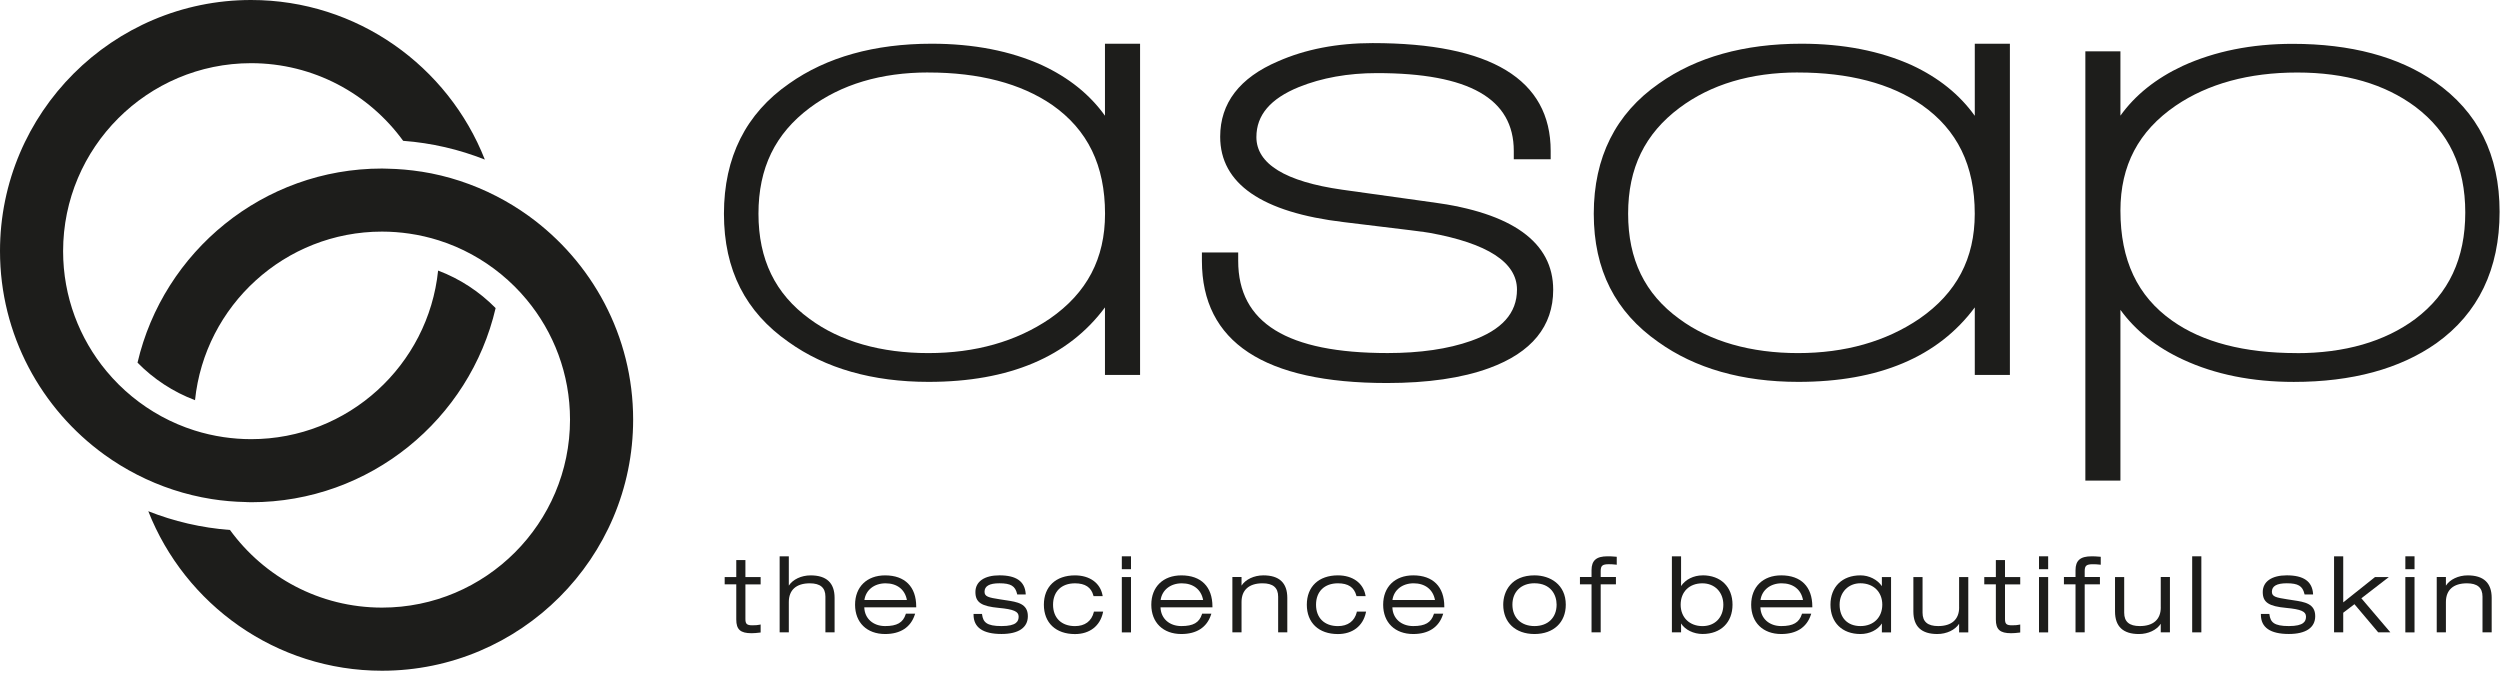 <svg width="140" height="38" viewBox="0 0 140 38" fill="none" xmlns="http://www.w3.org/2000/svg">
<path d="M23.598 9.613C22.976 9.515 22.34 9.459 21.693 9.446C21.593 9.444 21.493 9.438 21.393 9.438C14.736 9.438 9.151 14.089 7.701 20.309C8.602 21.227 9.698 21.948 10.921 22.41C11.466 17.114 15.956 12.97 21.393 12.97C21.913 12.97 22.427 13.01 22.928 13.083C23.492 13.166 24.041 13.293 24.572 13.461C25.86 13.869 27.039 14.52 28.062 15.358C28.581 15.785 29.061 16.259 29.49 16.777C31.008 18.601 31.921 20.946 31.921 23.498C31.921 29.302 27.199 34.026 21.393 34.026C17.896 34.026 14.795 32.31 12.879 29.679C11.275 29.558 9.738 29.196 8.304 28.628C10.36 33.852 15.45 37.561 21.393 37.561C29.146 37.561 35.456 31.253 35.456 23.498C35.456 18.807 33.145 14.647 29.602 12.09C29.026 11.674 28.416 11.302 27.777 10.975C26.486 10.314 25.082 9.844 23.598 9.611" fill="#1D1D1B"/>
<path d="M13.763 28.116C13.863 28.119 13.96 28.125 14.062 28.125C20.719 28.125 26.307 23.473 27.755 17.253C26.854 16.336 25.758 15.614 24.534 15.152C23.989 20.449 19.5 24.593 14.062 24.593C13.542 24.593 13.028 24.553 12.527 24.48C11.963 24.397 11.416 24.27 10.884 24.102C9.596 23.694 8.417 23.045 7.393 22.206C6.873 21.78 6.395 21.304 5.966 20.788C4.448 18.963 3.534 16.619 3.534 14.067C3.534 8.263 8.256 3.538 14.062 3.538C17.559 3.538 20.661 5.253 22.577 7.886C24.181 8.007 25.718 8.369 27.151 8.937C25.096 3.709 20.006 0 14.06 0C6.307 0 0 6.307 0 14.06C0 18.751 2.313 22.912 5.854 25.468C6.43 25.884 7.04 26.257 7.678 26.583C8.97 27.245 10.374 27.713 11.857 27.948C12.481 28.046 13.116 28.102 13.763 28.114" fill="#1D1D1B"/>
<path d="M51.986 4.06C54.83 4.06 57.164 4.67 58.922 5.876C60.915 7.272 61.882 9.267 61.882 11.97C61.882 14.48 60.871 16.405 58.787 17.848C56.908 19.125 54.62 19.773 51.986 19.773C49.353 19.773 47.052 19.13 45.336 17.857C43.412 16.457 42.474 14.532 42.474 11.967C42.474 9.402 43.412 7.487 45.344 6.041C47.102 4.726 49.334 4.058 51.986 4.058M61.882 6.486C61.031 5.292 59.852 4.348 58.356 3.651C56.594 2.852 54.512 2.448 52.176 2.448C48.972 2.448 46.287 3.199 44.196 4.678C41.766 6.361 40.541 8.812 40.541 11.97C40.541 15.127 41.756 17.472 44.154 19.148C46.222 20.632 48.866 21.385 51.999 21.385C56.511 21.385 59.825 19.983 61.878 17.214V20.998H63.844V2.45H61.878V6.488L61.882 6.486Z" fill="#1D1D1B"/>
<path d="M80.204 11.327L75.168 10.624C71.979 10.172 70.358 9.176 70.358 7.676C70.358 6.443 71.143 5.525 72.744 4.872C74.022 4.358 75.488 4.094 77.109 4.094C82.264 4.094 84.772 5.521 84.772 8.452V8.92H86.838V8.452C86.838 4.445 83.481 2.413 76.865 2.413C74.883 2.413 73.1 2.758 71.571 3.434C69.414 4.354 68.33 5.777 68.33 7.657C68.33 10.287 70.662 11.895 75.263 12.44C78.946 12.879 79.905 13.008 80.056 13.039C83.302 13.626 84.951 14.693 84.951 16.218C84.951 17.536 84.109 18.477 82.376 19.09C81.094 19.544 79.524 19.771 77.708 19.771C72.079 19.771 69.339 18.084 69.339 14.61V14.137H67.307V14.61C67.307 19.153 70.793 21.449 77.67 21.449C79.944 21.449 81.873 21.173 83.397 20.613C85.775 19.744 86.979 18.267 86.979 16.228C86.979 13.572 84.697 11.922 80.204 11.325" fill="#1D1D1B"/>
<path d="M100.688 4.06C103.53 4.06 105.866 4.67 107.617 5.876C109.612 7.272 110.586 9.267 110.586 11.97C110.586 14.48 109.573 16.405 107.488 17.848C105.61 19.125 103.318 19.773 100.69 19.773C98.063 19.773 95.758 19.13 94.04 17.857C92.111 16.457 91.175 14.532 91.175 11.967C91.175 9.402 92.118 7.487 94.05 6.041C95.808 4.726 98.042 4.058 100.692 4.058M110.588 6.486C109.735 5.292 108.558 4.348 107.062 3.651C105.292 2.852 103.218 2.448 100.882 2.448C97.672 2.448 94.988 3.199 92.902 4.678C90.478 6.361 89.251 8.812 89.251 11.97C89.251 15.127 90.466 17.472 92.858 19.148C94.928 20.632 97.568 21.385 100.707 21.385C105.221 21.385 108.535 19.983 110.588 17.214V20.998H112.554V2.45H110.588V6.488V6.486Z" fill="#1D1D1B"/>
<path d="M128.609 19.773C125.682 19.773 123.337 19.163 121.642 17.959C119.693 16.584 118.744 14.568 118.744 11.795C118.744 9.261 119.761 7.339 121.841 5.916C123.653 4.685 125.944 4.061 128.644 4.061C131.344 4.061 133.541 4.705 135.251 5.972C137.14 7.397 138.055 9.334 138.055 11.901C138.055 14.468 137.14 16.442 135.255 17.863C133.541 19.134 131.304 19.777 128.606 19.777M136.353 4.581C134.317 3.168 131.637 2.455 128.386 2.455C126.093 2.455 124.026 2.871 122.23 3.692C120.735 4.391 119.57 5.323 118.744 6.476V2.873H116.78V26.912H118.744V17.351C119.591 18.52 120.768 19.454 122.268 20.145C124.04 20.967 126.116 21.387 128.452 21.387C131.706 21.387 134.396 20.659 136.436 19.221C138.789 17.541 139.977 15.063 139.977 11.864C139.977 8.664 138.764 6.261 136.353 4.579" fill="#1D1D1B"/>
<path d="M41.745 31.364H41.231V32.314H40.582V32.724H41.231V34.692C41.231 35.252 41.462 35.46 42.084 35.46C42.225 35.46 42.383 35.447 42.558 35.424L42.596 35.42V34.971L42.544 34.983C42.446 35.006 42.319 35.017 42.136 35.017C41.828 35.017 41.743 34.942 41.743 34.671V32.726H42.596V32.316H41.743V31.366L41.745 31.364Z" fill="#1D1D1B"/>
<path d="M45.395 32.221C44.871 32.221 44.395 32.451 44.174 32.795V31.153H43.66V35.412H44.174V33.712C44.174 33.038 44.592 32.666 45.349 32.666C45.936 32.666 46.223 32.909 46.223 33.41V35.412H46.737V33.479C46.737 32.643 46.285 32.221 45.395 32.221Z" fill="#1D1D1B"/>
<path d="M50.788 33.6H48.406C48.487 33.038 48.957 32.666 49.592 32.666C50.226 32.666 50.678 33.005 50.786 33.6M49.567 32.221C48.545 32.221 47.884 32.866 47.884 33.864C47.884 34.863 48.545 35.505 49.567 35.505C50.422 35.505 50.998 35.131 51.229 34.422L51.248 34.365H50.73L50.721 34.395C50.569 34.867 50.234 35.06 49.567 35.06C48.899 35.06 48.418 34.64 48.4 34.01H51.308V33.966C51.308 32.857 50.673 32.221 49.567 32.221Z" fill="#1D1D1B"/>
<path d="M56.337 33.615L56.203 33.594C56.133 33.581 56.064 33.571 56 33.563C55.357 33.463 55.134 33.413 55.134 33.138C55.134 32.82 55.407 32.664 55.966 32.664C56.603 32.664 56.853 32.814 56.957 33.257L56.965 33.29H57.439V33.244C57.387 32.554 56.907 32.219 55.968 32.219C55.126 32.219 54.623 32.568 54.623 33.155C54.623 33.742 54.968 33.952 55.941 34.043C56.765 34.12 57.044 34.243 57.044 34.528C57.044 34.79 56.929 35.06 56.085 35.06C55.24 35.06 55.057 34.836 54.997 34.418L54.993 34.38H54.519V34.424C54.519 35.139 55.045 35.503 56.085 35.503C57.036 35.503 57.56 35.148 57.56 34.505C57.56 33.8 56.967 33.71 56.341 33.615" fill="#1D1D1B"/>
<path d="M61.253 34.282C61.126 34.786 60.754 35.062 60.198 35.062C59.441 35.062 58.971 34.603 58.971 33.864C58.971 33.126 59.441 32.666 60.198 32.666C60.77 32.666 61.107 32.891 61.23 33.352L61.238 33.384H61.75L61.742 33.334C61.613 32.647 61.022 32.221 60.198 32.221C59.125 32.221 58.457 32.851 58.457 33.864C58.457 34.877 59.125 35.508 60.198 35.508C61.018 35.508 61.602 35.058 61.765 34.303L61.775 34.251H61.259L61.251 34.282H61.253Z" fill="#1D1D1B"/>
<path d="M63.336 31.153H62.822V31.875H63.336V31.153Z" fill="#1D1D1B"/>
<path d="M63.336 32.315H62.822V35.414H63.336V32.315Z" fill="#1D1D1B"/>
<path d="M67.377 33.6H64.995C65.076 33.038 65.546 32.666 66.18 32.666C66.815 32.666 67.266 33.005 67.375 33.6M66.156 32.221C65.134 32.221 64.473 32.866 64.473 33.864C64.473 34.863 65.134 35.505 66.156 35.505C67.01 35.505 67.587 35.131 67.818 34.422L67.836 34.365H67.318L67.31 34.395C67.158 34.867 66.823 35.06 66.156 35.06C65.488 35.06 65.007 34.64 64.989 34.01H67.897V33.966C67.897 32.857 67.262 32.221 66.156 32.221Z" fill="#1D1D1B"/>
<path d="M70.748 32.22C70.223 32.22 69.747 32.451 69.526 32.794V32.312H69.013V35.411H69.526V33.712C69.526 33.038 69.945 32.665 70.702 32.665C71.288 32.665 71.576 32.909 71.576 33.41V35.411H72.089V33.479C72.089 32.642 71.638 32.22 70.75 32.22" fill="#1D1D1B"/>
<path d="M75.98 34.282C75.853 34.785 75.48 35.062 74.925 35.062C74.168 35.062 73.698 34.602 73.698 33.864C73.698 33.125 74.168 32.665 74.925 32.665C75.497 32.665 75.834 32.89 75.955 33.352L75.963 33.383H76.475L76.466 33.333C76.337 32.647 75.747 32.22 74.923 32.22C73.849 32.22 73.182 32.85 73.182 33.864C73.182 34.877 73.849 35.507 74.923 35.507C75.742 35.507 76.327 35.058 76.489 34.303L76.5 34.251H75.984L75.975 34.282H75.98Z" fill="#1D1D1B"/>
<path d="M80.359 33.599H77.977C78.056 33.038 78.528 32.665 79.163 32.665C79.797 32.665 80.249 33.005 80.359 33.599ZM79.14 32.22C78.118 32.22 77.457 32.865 77.457 33.864C77.457 34.862 78.118 35.505 79.14 35.505C79.995 35.505 80.571 35.13 80.802 34.421L80.821 34.365H80.303L80.294 34.394C80.143 34.866 79.808 35.06 79.14 35.06C78.472 35.06 77.992 34.639 77.973 34.009H80.881V33.965C80.881 32.857 80.247 32.22 79.14 32.22Z" fill="#1D1D1B"/>
<path d="M85.932 35.06C85.179 35.06 84.695 34.59 84.695 33.861C84.695 33.133 85.19 32.663 85.926 32.663C86.843 32.663 87.17 33.308 87.17 33.861C87.17 34.59 86.683 35.06 85.932 35.06ZM85.932 32.22C84.638 32.22 84.181 33.104 84.181 33.864C84.181 34.862 84.869 35.505 85.932 35.505C86.995 35.505 87.684 34.86 87.684 33.864C87.684 32.728 86.804 32.22 85.932 32.22Z" fill="#1D1D1B"/>
<path d="M90.02 31.153C89.394 31.153 89.126 31.386 89.126 31.931V32.312H88.477V32.722H89.126V35.412H89.639V32.722H90.492V32.312H89.639V31.983C89.639 31.675 89.735 31.596 90.101 31.596C90.236 31.596 90.361 31.603 90.49 31.619L90.538 31.625V31.18L90.501 31.176C90.33 31.155 90.108 31.153 90.02 31.153Z" fill="#1D1D1B"/>
<path d="M95.332 32.666C96.022 32.666 96.507 33.159 96.507 33.864C96.507 34.569 96.047 35.062 95.338 35.062C94.629 35.062 94.117 34.592 94.117 33.864C94.117 33.136 94.606 32.666 95.332 32.666ZM95.344 32.221C94.843 32.221 94.385 32.451 94.14 32.82V31.153H93.626V35.412H94.14V34.914C94.365 35.268 94.837 35.503 95.344 35.503C96.364 35.503 97.021 34.858 97.021 33.862C97.021 32.865 96.364 32.218 95.344 32.218" fill="#1D1D1B"/>
<path d="M100.97 33.599H98.588C98.67 33.038 99.14 32.665 99.774 32.665C100.409 32.665 100.86 33.005 100.968 33.599M99.749 32.22C98.728 32.22 98.066 32.865 98.066 33.864C98.066 34.862 98.728 35.505 99.749 35.505C100.604 35.505 101.181 35.13 101.411 34.421L101.43 34.365H100.912L100.904 34.394C100.752 34.866 100.417 35.06 99.749 35.06C99.082 35.06 98.601 34.639 98.582 34.009H101.49V33.965C101.49 32.857 100.856 32.22 99.749 32.22Z" fill="#1D1D1B"/>
<path d="M104.185 35.06C103.465 35.06 103.018 34.6 103.018 33.861C103.018 33.167 103.506 32.663 104.18 32.663C104.915 32.663 105.408 33.146 105.408 33.861C105.408 34.577 104.917 35.06 104.187 35.06M105.385 32.824C105.135 32.457 104.669 32.22 104.183 32.22C103.163 32.22 102.506 32.865 102.506 33.864C102.506 34.862 103.163 35.505 104.183 35.505C104.696 35.505 105.152 35.276 105.385 34.914V35.413H105.899V32.314H105.385V32.824Z" fill="#1D1D1B"/>
<path d="M109.712 34.014C109.712 34.688 109.294 35.06 108.537 35.06C107.95 35.06 107.663 34.816 107.663 34.315V32.314H107.149V34.246C107.149 35.083 107.601 35.505 108.489 35.505C109.013 35.505 109.49 35.274 109.71 34.931V35.413H110.224V32.314H109.71V34.014H109.712Z" fill="#1D1D1B"/>
<path d="M112.282 31.364H111.768V32.314H111.119V32.724H111.768V34.692C111.768 35.252 111.999 35.46 112.621 35.46C112.763 35.46 112.921 35.447 113.095 35.424L113.133 35.42V34.971L113.081 34.983C112.981 35.006 112.856 35.017 112.673 35.017C112.365 35.017 112.28 34.942 112.28 34.671V32.726H113.133V32.316H112.28V31.366L112.282 31.364Z" fill="#1D1D1B"/>
<path d="M114.697 31.153H114.184V31.875H114.697V31.153Z" fill="#1D1D1B"/>
<path d="M114.697 32.315H114.184V35.414H114.697V32.315Z" fill="#1D1D1B"/>
<path d="M117.124 31.154C116.497 31.154 116.229 31.387 116.229 31.932V32.312H115.58V32.722H116.229V35.412H116.743V32.722H117.596V32.312H116.743V31.984C116.743 31.676 116.839 31.597 117.205 31.597C117.34 31.597 117.465 31.603 117.594 31.62L117.642 31.626V31.181L117.604 31.177C117.434 31.156 117.211 31.154 117.124 31.154Z" fill="#1D1D1B"/>
<path d="M121.004 34.014C121.004 34.688 120.586 35.06 119.829 35.06C119.242 35.06 118.955 34.817 118.955 34.316V32.315H118.441V34.247C118.441 35.083 118.893 35.506 119.781 35.506C120.305 35.506 120.782 35.277 121.002 34.931V35.412H121.516V32.312H121.002V34.012L121.004 34.014Z" fill="#1D1D1B"/>
<path d="M123.276 31.153H122.762V35.412H123.276V31.153Z" fill="#1D1D1B"/>
<path d="M128.431 33.615L128.297 33.594C128.227 33.581 128.158 33.571 128.094 33.563C127.451 33.463 127.226 33.413 127.226 33.138C127.226 32.82 127.499 32.664 128.058 32.664C128.695 32.664 128.944 32.814 129.048 33.257L129.057 33.29H129.531V33.244C129.479 32.554 128.998 32.219 128.06 32.219C127.218 32.219 126.714 32.568 126.714 33.155C126.714 33.742 127.06 33.952 128.033 34.043C128.857 34.12 129.136 34.243 129.136 34.528C129.136 34.79 129.021 35.06 128.177 35.06C127.332 35.06 127.147 34.836 127.089 34.418L127.085 34.38H126.61V34.424C126.61 35.139 127.137 35.503 128.177 35.503C129.127 35.503 129.652 35.148 129.652 34.505C129.652 33.8 129.059 33.71 128.433 33.615" fill="#1D1D1B"/>
<path d="M133.777 32.314H133.002L131.221 33.733V31.153H130.707V35.412H131.221V34.313L131.849 33.835L133.168 35.397L133.183 35.412H133.861L132.236 33.504L133.777 32.314Z" fill="#1D1D1B"/>
<path d="M135.214 31.153H134.7V31.875H135.214V31.153Z" fill="#1D1D1B"/>
<path d="M135.213 32.315H134.699V35.414H135.213V32.315Z" fill="#1D1D1B"/>
<path d="M138.192 32.221C137.668 32.221 137.191 32.452 136.971 32.795V32.312H136.457V35.412H136.971V33.712C136.971 33.038 137.389 32.666 138.146 32.666C138.733 32.666 139.02 32.909 139.02 33.411V35.412H139.534V33.479C139.534 32.643 139.082 32.221 138.192 32.221Z" fill="#1D1D1B"/>
</svg>
